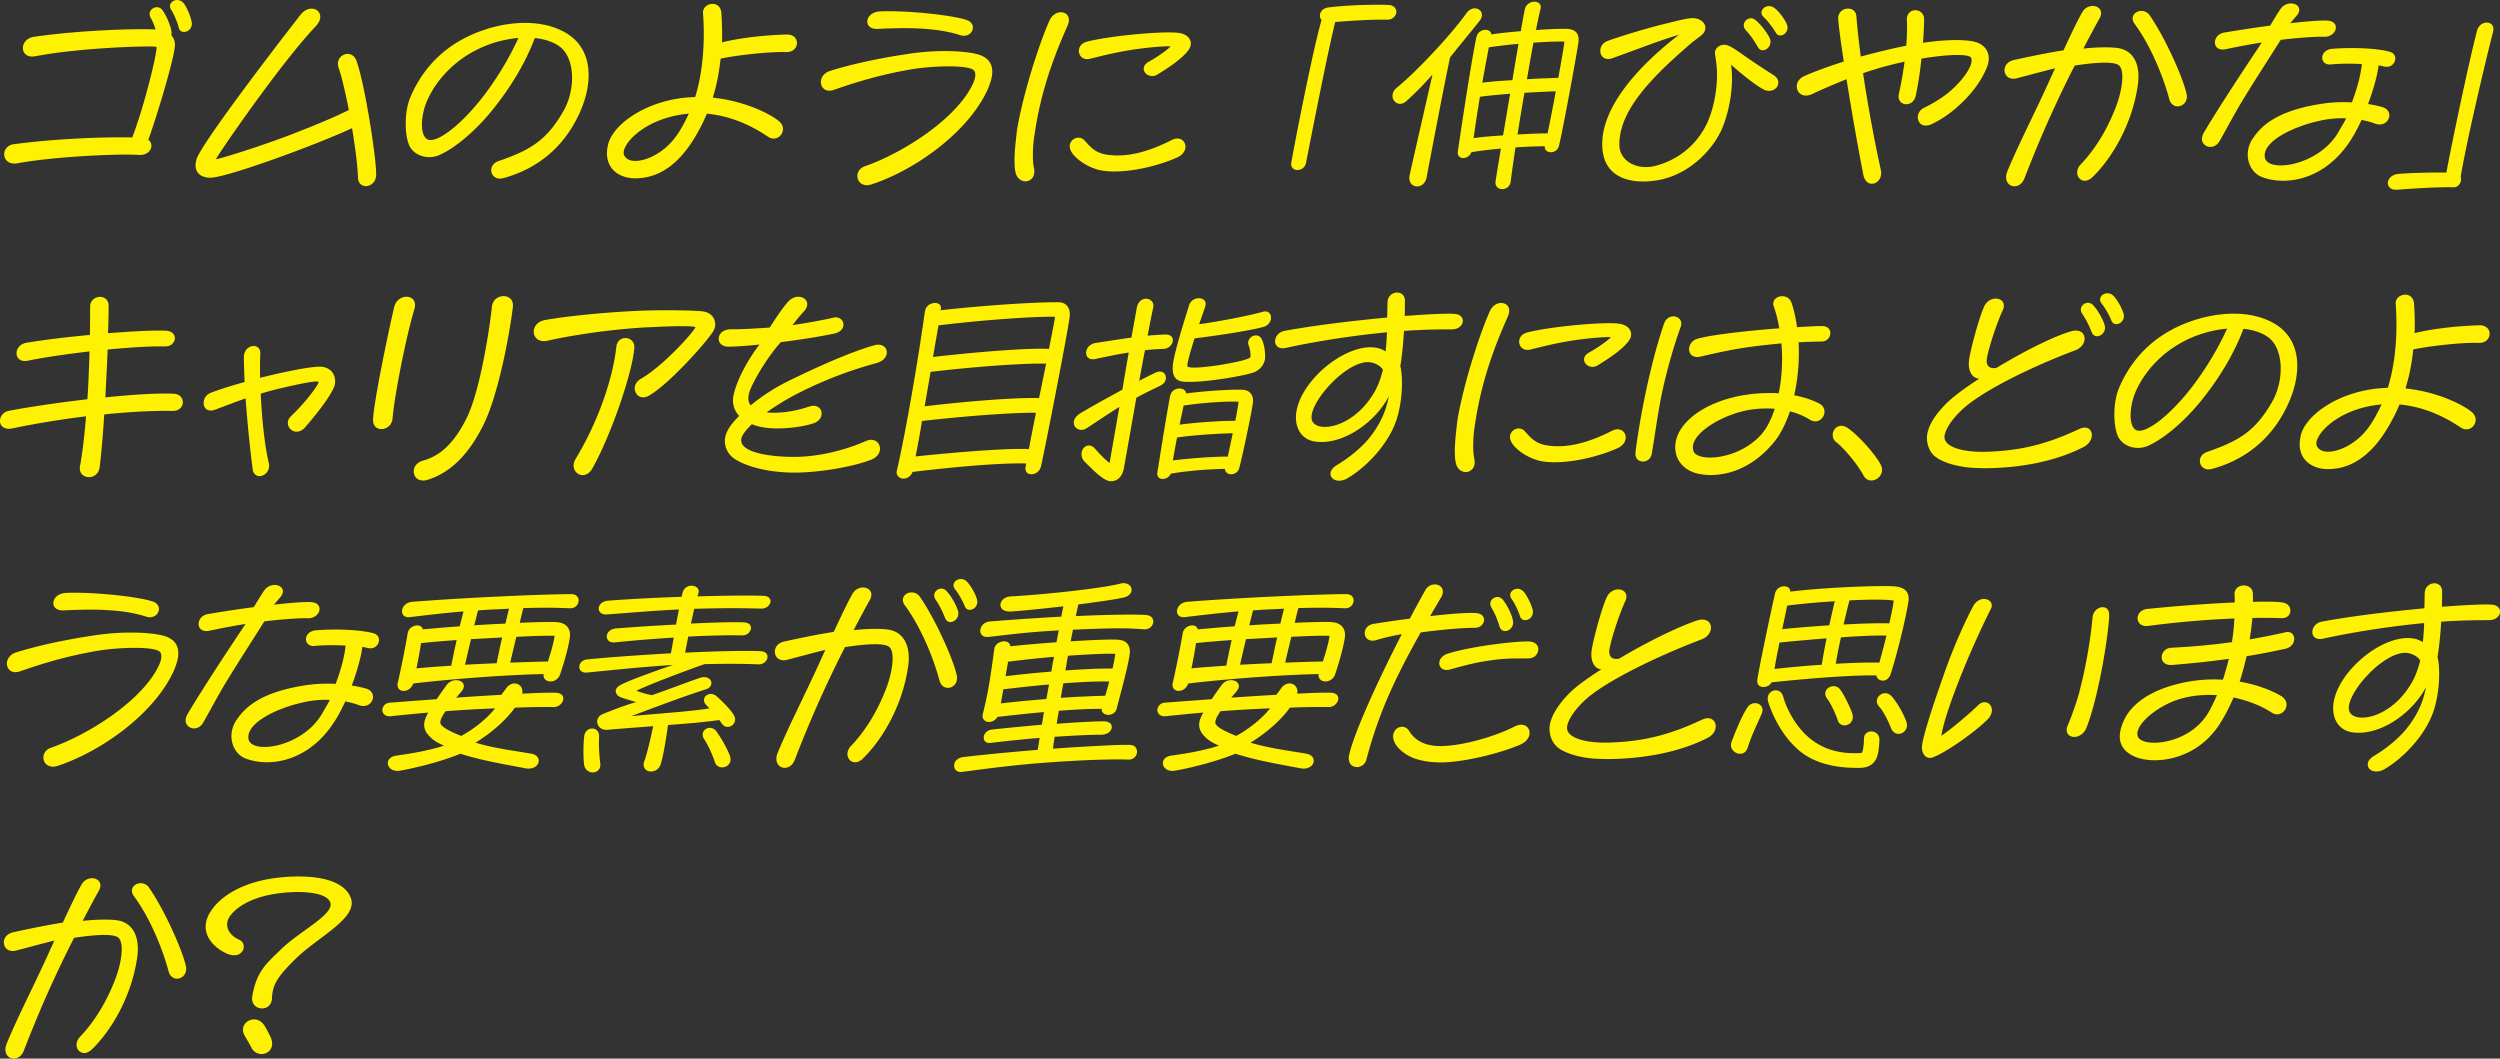 <svg xmlns="http://www.w3.org/2000/svg" viewBox="0 0 463.07 196.08"><rect x="0" y="0" width="463.07" height="196.08" fill="#333333" stroke="none"/><path d="M2.59 30.29c-1.17 0-1.81-.85-1.81-1.74 0-1.03.85-1.74 1.81-1.84 7.65-1.03 16.94-1.38 21.9-1.24 2.23-5.74 4.71-15.98 4.5-16.79-1.03-.25-14.17.14-22.46 1.74-2.94.57-3.08-3.19-.21-3.61 9-1.28 19.06-1.52 22.5-1.35-.21-.71-.53-1.49-.92-2.2-.81-1.52 1.35-2.69 2.23-1.31.67.92 1.49 2.8 1.63 3.9.04.25.04.5-.04.67.5.53.74 1.24.67 2.02-.18 2.62-3.54 13.61-4.92 17.36 1.21.81.46 2.94-1.74 2.8-3.4-.25-15.45.25-22.6 1.56-.18.04-.35.04-.53.04ZM31.68 1.77C31.11.85 31.89 0 32.81 0c.43 0 .89.21 1.28.67.6.85 1.17 2.3 1.38 3.22.04.14.07.42.07.5 0 1.56-2.16 2.16-2.44.67-.21-.85-.85-2.41-1.42-3.29Zm4.55 28.81c0-.32.07-.71.18-1.1.67-2.27 10.17-15.06 19.17-26.64.67-.89 1.45-1.24 2.13-1.24 1.45 0 2.37 1.59.78 3.26C51.87 11.84 40.39 28.6 40 29.48c.67 0 8.68-2.52 14.31-4.71 4.57-1.77 7.9-3.19 10.31-4.39-.67-3.37-1.38-6.38-1.88-7.76-.89-2.41 2.41-3.79 3.29-1.35 1.52 4.18 3.65 17.72 3.65 21.05 0 1.38-.99 2.16-1.95 2.16-.74-.04-1.38-.53-1.42-1.56-.07-2.3-.53-5.74-1.1-9.18-6.24 2.94-23.63 9.35-26.4 9.18-1.63-.07-2.59-.92-2.59-2.34Zm56.41 2.51c-1.91 0-2.37-2.55-.28-3.26 6.02-2.06 8.93-3.93 11.98-9.21 2.37-4.15 2.13-9.85-.6-11.94-1.17-.89-2.8-1.45-4.68-1.63-1.7 4.5-4.32 8.96-7.9 13.39-3.29 4.04-7.01 7.05-9.74 8.26-2.23.99-4.78.07-5.6-1.74-.46-1.03-.67-2.52-.67-4.04 0-1.77.28-3.61.96-5.14C78.63 12 83.13 7.72 89.72 5.52c2.34-.78 4.96-1.28 7.55-1.28 2.73 0 5.42.57 7.65 1.91 2.87 1.74 4.11 4.54 4.11 7.76 0 2.55-.78 5.32-2.13 7.97-3.58 7.09-9.32 9.92-13.57 11.09-.25.07-.46.11-.67.11Zm-3.08-15.3c3.19-4.22 5.1-7.79 6.48-10.77-1.88.18-3.86.6-5.81 1.35-5.28 2.02-9.11 5.92-11.02 10.06-1.31 2.8-1.59 7.12.28 7.48 1.81.35 6.09-2.94 10.06-8.11Zm22.87 10.59c0-.5.07-.99.18-1.52.81-3.61 6.48-7.9 14.1-8.75.67-.07 1.38-.11 2.06-.14 2.09-6.8 1.56-13.89 1.45-15.55-.07-1.03.85-1.7 1.77-1.7.78 0 1.56.5 1.63 1.7.11 1.56.18 3.4.11 5.42 2.45-.6 6.59-1.28 11.94-1.45 1.31-.04 1.95.74 1.95 1.56 0 .89-.71 1.77-2.09 1.7-2.66-.11-8.65.5-12.05 1.21-.25 2.3-.67 4.75-1.45 7.23 5.63.57 10.38 2.83 12.22 4.32 1.91 1.52-.04 4.18-1.95 2.94-.99-.64-5.39-3.76-11.37-4.29-.32.74-.64 1.49-1.03 2.23-1.95 3.79-5.6 9.74-12.26 9.74-2.66 0-5.21-1.49-5.21-4.64Zm9 .28c2.87-1.63 4.32-3.9 5.67-6.59l.5-1.03-.92.11c-7.76 1.03-11.76 5.92-11.09 7.55.64 1.52 3.19 1.45 5.85-.04Zm39.15 5.64c-2.12 0-2.48-2.87-.28-3.54 6.34-2.23 14.74-7.48 18.6-13 1.31-1.88 2.16-3.72 1.56-4.64-.74-1.17-7.72-.96-11.8-.25-6.02 1.03-10.81 2.59-14.24 3.79-1.49.5-2.37-.42-2.37-1.45 0-.82.53-1.7 1.74-2.09 3.79-1.17 8.68-2.3 14.81-3.19 5.28-.78 10.56-.5 12.75.21 1.74.57 2.45 1.7 2.45 3.15 0 .99-.35 2.13-.89 3.37-3.72 8.01-13.5 14.85-21.4 17.47-.35.11-.64.18-.92.18Zm12.69-28.77c-3.79-.43-6.84-.35-10.67-.18-1.35.07-1.95-.6-1.95-1.35 0-.85.81-1.81 2.34-1.88.5-.04 1.06-.04 1.59-.04 5.53 0 12.65.92 14.6 1.67.71.28 1.03.81 1.03 1.35 0 .92-.96 1.84-2.34 1.42-.89-.32-2.83-.78-4.61-.99Zm14.64 24.27c0-1.49.18-3.33.5-5.92 1.2-6.94 4.15-15.98 5.99-20.09.5-1.06 1.35-1.52 2.09-1.52 1.1 0 1.95.92 1.24 2.52-2.3 5.17-4.89 11.76-6.09 20.05-.35 2.09-.46 4.75-.11 6.34.32 1.52-.6 2.41-1.59 2.41-.82 0-1.67-.6-1.88-1.88-.11-.57-.14-1.21-.14-1.91Zm10.67-1.49c-1.42-2.02.99-3.61 2.23-2.37.78.78 1.74 2.27 3.93 2.66 4.15.74 8.47-.71 12.29-2.66 2.44-1.24 3.76 1.98 1.03 3.22-3.76 1.7-9.78 3.08-13.85 2.45-2.23-.35-4.64-1.84-5.63-3.29Zm14.24-16.9c1.52-.82 3.47-2.23 4-2.8-.57-.11-3.33.07-6.62.53-3.26.5-5.14.96-8.26 1.74-2.34.57-2.98-2.52-.64-3.15 4.11-1.1 14.74-2.09 17.29-1.59 1.28.25 1.98 1.03 1.98 1.91 0 .32-.07.67-.28.99-1.1 1.77-4.25 3.75-5.88 4.75-1.81 1.13-3.79-1.2-1.59-2.37Zm27.51 20.09c-.74 0-1.17-.5-1.17-1.13 0-.14.04-.39.14-.89.74-4.15 3.97-20.62 5.49-25.76-.64-.74-.28-2.12 1.24-2.34 2.8-.35 6.41-.5 8.96-.5.89 0 1.63 0 2.2.04.99.04 1.45.64 1.45 1.28 0 .71-.64 1.49-1.81 1.45-2.59-.04-4.71.07-9.5.42-1.35 5.24-4.75 22.68-5.42 26.11-.18.89-.92 1.31-1.59 1.31Zm25-17.68c-1.63 1.84-3.01 3.26-4.85 4.92-1.21 1.1-2.55.18-2.55-.99 0-.53.25-1.1.85-1.56 3.51-2.83 10.06-9.81 12.79-13.68 1.42-2.02 3.86-.5 2.55 1.28-.96 1.24-3.58 4.39-5.53 6.84-1.49 7.09-4.07 20.83-4.36 22.29-.5 2.41-3.65 2.02-3.12-.5.53-2.44 2.66-11.69 4.22-18.6Zm8.15-6.95c.35-1.63 2.62-1.77 2.76-.5 1.42-.21 3.4-.43 5.46-.6.28-1.67.53-3.01.71-3.93.21-1.06 1.06-1.52 1.81-1.52s1.35.46 1.13 1.35c-.21.78-.5 2.16-.85 3.9 2.69-.21 5.1-.28 5.95-.21 1.49.14 1.95.96 1.95 1.95 0 .18 0 .35-.04.57-.35 2.59-3.08 17.22-3.61 19.17-.42 1.56-2.73 1.49-2.62.04-1.17 0-3.19.07-5.42.21-.39 2.66-.71 4.85-.89 6.31-.11.96-.85 1.42-1.56 1.42s-1.38-.5-1.24-1.42c.21-1.45.57-3.58.99-6.09-1.91.18-3.83.39-5.46.67-.53 1.45-2.76 1.49-2.52-.14 1.59-10.77 2.83-18.32 3.44-21.15Zm-.53 18.71c1.49-.21 3.47-.39 5.46-.5.43-2.44.85-5.1 1.31-7.72-2.09.18-4.08.35-5.6.57-.42 2.52-.81 5.14-1.17 7.65Zm1.63-10.27c1.42-.18 3.44-.35 5.56-.46.39-2.41.78-4.68 1.13-6.73-2.02.18-4 .43-5.49.64-.32 1.74-.78 4.04-1.21 6.55Zm6.52 9.6c2.41-.14 4.54-.21 5.56-.21.39-1.91.99-4.89 1.52-7.79-1.24.04-3.44.14-5.81.28-.46 2.62-.89 5.28-1.28 7.72Zm2.94-17.01c-.39 2.02-.78 4.36-1.21 6.77 2.3-.14 4.5-.21 5.81-.25.6-3.22 1.06-5.99 1.13-6.7-.67-.07-3.01 0-5.74.18Zm34.59 16.62c-1.7 3.51-6.13 8.22-12.26 8.96-.67.07-1.31.14-1.98.14-3.72 0-6.87-1.49-7.48-5.31-1.17-7.3 5.74-15.45 14.07-21.86-3.19.89-8.4 2.94-12.29 4.32-1.42.53-2.27-.35-2.27-1.35 0-.74.43-1.52 1.45-1.88 3.22-1.13 7.55-2.41 10.88-3.22 2.2-.53 3.76-.96 4.82-.96 1.52 0 2.87 1.2 2.09 2.59-.35.64-1.35 1.13-2.66 2.27-6.84 5.92-13.22 12.22-13.04 18.74.07 2.87 3.26 4.64 6.66 3.76 3.44-.89 6.84-3.05 9.04-6.87 1.84-3.19 2.48-7.72 2.37-10.63-.04-1.1-.21-2.2-.35-3.15-.21-1.28 1.17-2.02 2.2-1.7 1.06.32 2.3 1.35 4.61 2.91 1.67 1.13 2.94 1.95 3.97 2.59 2.16 1.35.21 3.83-1.88 2.66-1.77-.99-4.39-3.15-5.95-4.57.6 3.86-.32 9.14-1.98 12.58Zm4.75-18.92c-1.17-1.28.6-2.98 1.84-1.84.89.71 2.13 2.3 2.59 3.33.71 1.59-1.42 3.12-2.23 1.59-.39-.71-1.21-2.05-2.2-3.08Zm3.29-2.45c-.89-.81-.11-2.02.99-2.02.35 0 .67.11 1.03.35.89.71 1.91 2.09 2.27 2.98.11.25.14.46.14.67 0 1.24-1.63 2.05-2.2.85-.46-.74-1.45-2.12-2.23-2.83Zm15.38 11.52c-2.45.96-4.61 1.91-6.41 2.76-1.7.78-2.83-.25-2.83-1.42 0-.71.42-1.49 1.45-1.95 2.13-.92 4.46-1.77 7.26-2.66-.5-3.3-.89-6.09-1.03-7.83-.11-1.28.89-1.98 1.81-1.98.78 0 1.49.46 1.56 1.45.18 2.27.46 4.78.81 7.44 2.06-.57 4.32-1.13 6.87-1.7l1.56-.32c.14-1.84.18-3.47.11-4.71-.14-2.48 3.19-2.41 3.19-.18 0 1.06-.07 2.62-.21 4.36 3.76-.57 7.23-.67 9.32-.25 1.74.35 2.87 1.52 2.87 3.15 0 .5-.11 1.03-.32 1.56-1.59 4.15-5.99 8.61-10.24 10.59-2.69 1.24-3.44-2.02-1.49-2.98 2.23-1.1 4.07-2.3 5.49-3.65 2.73-2.59 3.76-4.85 3.26-5.67-.39-.64-3.68-.74-9.18.18-.25 2.48-.64 5.03-1.06 6.91-.57 2.34-3.61 1.84-3.12-.35.43-1.91.78-3.97 1.06-5.99a63.5 63.5 0 0 0-7.69 2.13c.92 6.13 2.13 12.65 3.29 17.89.35 1.52-.67 2.59-1.67 2.59-.67 0-1.31-.5-1.56-1.63-.85-4.29-2.13-11.44-3.12-17.75Zm31.09 19.84c-1.06 0-2.02-1.06-1.31-2.8 2.05-4.96 4.68-9.96 7.76-16.72.35-.82.74-1.59 1.06-2.34-2.16.53-5.17 1.35-7.05 1.84-1.45.39-2.3-.5-2.3-1.49 0-.81.53-1.63 1.81-1.91 3.29-.71 6.38-1.35 9.11-1.77 1.59-3.44 2.8-5.92 3.47-7.05.46-.82 1.24-1.17 1.95-1.17 1.1 0 2.05.92 1.24 2.34-.6 1.06-1.74 3.15-2.98 5.56 2.3-.25 4.75-.32 6.34-.11 3.22.46 4.25 3.47 3.75 6.84-1.06 7.44-4.92 13.71-8.4 17.08-.5.46-.96.67-1.42.67-1.28 0-2.05-1.7-.74-3.05 3.08-3.22 5.24-7.26 6.59-10.88.99-2.66 1.63-6.38.5-7.41-.99-.92-5.21-.46-8.22 0-.67 1.31-1.35 2.66-1.95 3.9-3.08 6.38-5.17 11.34-7.37 17.01-.39.99-1.13 1.45-1.84 1.45ZM395.4 4.43c-.96-1.28.07-2.41 1.24-2.41.57 0 1.17.25 1.59.89 2.87 4.18 6.09 11.41 6.77 14.42.04.18.07.35.07.53 0 2.02-2.66 2.66-3.26.5-1.31-4.89-3.76-10.35-6.41-13.92Zm12.47 21.26c0-.32.11-.71.35-1.13 2.52-4.29 7.62-12.05 10.74-16.69-2.52.39-5.03.89-6.66 1.24-2.66.57-2.66-2.66-.32-3.08 2.76-.46 5.74-.92 8.5-1.28.6-.96 1.38-2.27 1.91-3.05.53-.78 1.31-1.06 1.98-1.06 1.2 0 2.09.99 1.06 2.23l-1.21 1.42c3.22-.35 5.81-.57 6.98-.46 2.44.21 1.59 3.05-.71 2.98-1.91-.07-5.92.32-7.44.5l-.6.07c-2.02 3.22-4.43 6.91-6.73 10.67-1.67 2.69-3.12 5.49-4.57 8.04-1.03 1.84-3.29 1.21-3.29-.39Zm9.49-.14c1.7-2.55 4.85-5.07 12.33-6.27 2.09-.35 4.11-.42 5.95-.32 1.06-2.8 1.67-5.28 1.84-7.09-1.88-.11-4-.11-5.78.07-2.09.18-2.2-2.73.39-2.91 4.82-.35 8.93.07 10.59.57.71.21.99.71.99 1.24 0 .89-.85 1.84-2.2 1.45-.21-.07-.53-.11-.89-.18-.18 1.63-.89 4.32-1.95 7.16.99.14 1.88.35 2.66.57 2.41.71 1.13 4.08-1.49 3.01-.5-.21-1.35-.42-2.37-.64-.5 1.06-.99 2.06-1.56 3.01-3.61 6.13-8.75 8.26-12.97 8.26-1.52 0-2.91-.28-4.04-.74-2.27-.92-3.51-4.29-1.52-7.19Zm15.77-1.07c.5-.89 1.03-1.74 1.45-2.55-1.13-.07-2.37 0-3.58.18-5.56.92-12.08 3.97-11.48 7.09.57 2.87 9.96 1.52 13.61-4.71Zm10.66 10.67c-.99 0-1.49-.6-1.49-1.24 0-.96.96-1.63 1.98-1.7 2.55-.21 6.48-.28 8.86-.25.96-5.24 4.22-20.8 5.7-26.33.28-.96 1.06-1.45 1.77-1.45.64 0 1.24.39 1.24 1.21 0 .11-.04.39-.07.53-1.63 6.31-5.14 21.44-5.99 26.82.28.78-.28 1.98-1.35 1.95-2.69-.07-7.37.21-10.45.46h-.21ZM0 77.95c0-.78.57-1.63 1.59-1.84 3.61-.71 9.11-1.52 14.6-2.16.21-3.12.32-6.17.39-8.86-4.5.53-8.82 1.17-11.3 1.7-2.87.64-2.91-2.87-.39-3.3 3.15-.53 7.48-1.06 11.76-1.45.04-2.16.04-3.97.04-5.24 0-1.17.96-1.81 1.84-1.81.81 0 1.59.53 1.59 1.63 0 1.42-.04 3.15-.11 5.1 4.5-.35 8.57-.57 10.77-.46 2.37.14 1.98 2.98-.28 2.91-2.52-.07-6.45.18-10.56.57-.11 2.83-.28 5.88-.42 8.86 5-.5 9.71-.82 12.65-.67 1.13.04 1.7.82 1.7 1.56 0 .85-.67 1.67-1.98 1.63-2.91-.07-7.41.11-12.58.64-.25 3.97-.57 7.55-.85 9.78-.18 1.28-1.1 1.84-1.98 1.84-.96 0-1.88-.71-1.67-1.95.43-2.41.82-5.49 1.13-9.32-4.36.53-9.03 1.28-13.61 2.23-1.59.35-2.34-.5-2.34-1.38Zm45.48-4.15c-1.63.57-3.4 1.24-5.56 2.06-1.45.57-2.2-.25-2.2-1.21 0-.74.42-1.56 1.35-1.91 1.38-.53 3.72-1.28 6.24-1.98-.07-1.7-.14-3.29-.14-4.61s.96-2.06 1.81-2.06c.67 0 1.28.46 1.24 1.42-.07 1.28-.07 2.8-.04 4.46 1.49-.35 2.94-.71 4.29-.99 3.05-.64 5.35-1.06 6.77-1.06 1.63 0 2.83 1.06 2.83 2.66 0 .21 0 .46-.07.71-.32 1.38-2.66 4.61-5.42 7.79-1.95 2.27-4.39-.35-2.69-1.98 2.94-2.8 5.24-6.02 5.1-6.34-.14-.32-2.87.21-6.13.96-1.63.35-3.08.74-4.57 1.2.21 4.54.71 9.53 1.49 12.79.35 1.49-.74 2.48-1.7 2.48-.6 0-1.17-.39-1.28-1.28-.39-2.98-.96-8.22-1.31-13.11Zm31.27-16.51c-1.56 5.17-3.69 16.01-4.04 20.23-.21 2.41-3.61 2.69-3.61.32 0-2.87 3.05-17.43 3.93-21.01.67-2.66 4.61-2.45 3.72.46ZM78.35 89c-2.13 0-2.44-3.01 0-3.68 3.05-.82 5.74-3.12 8.08-7.87 2.62-5.28 4.36-17.4 4.68-20.62.14-1.31 1.17-1.98 2.16-1.98.92 0 1.74.57 1.74 1.67 0 .11 0 .39-.04.6-.71 5.56-2.76 16.19-5.39 21.51-3.05 6.2-6.7 9.11-10.38 10.24-.32.11-.6.14-.85.14Zm40.31-18.81c4.18-2.37 9.81-8.68 10.17-9.6-.57-.21-2.91-.25-8.18 0-6.34.28-13.85 1.31-19.24 2.52-1.63.35-2.55-.6-2.55-1.67 0-.92.67-1.91 2.09-2.16 4-.74 12.51-1.59 19.06-1.77 1.38-.04 2.69-.04 3.83-.04 3.33 0 5.6.11 6.34.21 1.59.21 2.3 1.31 2.3 2.41 0 .43-.14.89-.35 1.24-1.28 2.09-8.29 9.89-11.9 11.94-2.34 1.35-3.76-1.81-1.56-3.08Zm-10.7 17.82c-1.24 0-2.34-1.38-1.28-3.12 4.22-6.94 6.91-15.09 7.48-20.66.25-2.3 3.51-2.09 3.33.28-.39 4.68-4.39 16.33-7.83 22.36-.46.78-1.1 1.13-1.7 1.13Zm26.83-8.29c.39-.78 1.13-1.7 2.13-2.69-.96-1.03-1.38-2.34-1.03-3.93.6-2.62 2.44-6.2 4.78-9.28-2.3.25-4.36.39-5.78.39-1.17 0-1.77-.71-1.77-1.45 0-.89.78-1.81 2.41-1.77 1.42.04 5.1-.18 7.05-.32.99-1.56 2.55-3.93 3.54-4.92.57-.57 1.2-.78 1.77-.78 1.35 0 2.34 1.28.99 2.73-.64.71-1.38 1.59-2.09 2.52 2.66-.39 5.99-.99 7.55-1.38 2.09-.5 2.83 2.37.21 2.94-2.45.53-6.2 1.13-9.92 1.59-2.55 2.83-4.85 6.87-5.6 8.65-.39.92-.71 2.27.04 3.05 1.91-1.59 4.36-3.22 7.05-4.54 5.53-2.69 11.12-5.21 15.73-6.55 1.52-.46 2.41.35 2.41 1.28 0 .78-.6 1.63-1.88 1.98-4.07 1.13-8.82 2.69-14.6 5.63-1.91.96-3.97 2.23-5.78 3.51.57.07 1.06.07 1.38.07 3.01 0 5.46-.81 6.59-1.17 2.41-.74 3.15 2.27.74 3.12-1.45.53-6.2 1.42-9.81.67-.57-.11-1.1-.28-1.63-.5-1.24 1.21-2.06 2.27-1.98 3.08.14 2.06 4.78 2.94 9.53 2.98 5 .04 10.03-1.38 13.57-2.94 2.55-1.13 3.83 2.3 1.03 3.44-3.4 1.35-9.78 2.41-14.24 2.41s-8.89-.99-11.27-2.66c-1.35-.96-2.27-2.98-1.13-5.14Zm36.55-22.04c.14-1.06 1.06-1.56 1.84-1.56.67 0 1.2.35 1.1 1.1l-.04.25c3.54-.43 14.88-1.49 21.79-1.49 1.49 0 2.13 1.03 2.13 2.23 0 .18 0 .35-.04.57-.46 3.44-4.89 26.04-5.32 27.67-.46 1.81-3.19 1.91-2.83 0l.11-.6c-3.61-.11-10.7.32-21.05 1.56-.35.89-1.06 1.24-1.67 1.24-.67 0-1.28-.46-1.28-1.17 0-.14.04-.28.07-.43 1.03-4.32 3.4-16.79 5.17-29.37Zm-1.74 26.86c8.86-.92 17.64-1.56 20.98-1.35.35-1.91.81-4.25 1.31-6.73-3.33-.07-11.48.43-21.12 1.52-.28 1.88-.5 3.01-1.17 6.55Zm1.67-9.28c8.89-1.06 17.72-1.67 21.19-1.52.46-2.16.89-4.36 1.31-6.38-3.05-.11-11.41.35-21.4 1.52-.35 2.13-.74 4.29-1.1 6.38Zm2.55-14.99c-.28 1.74-.64 3.72-.99 5.85 9.21-1.06 18.32-1.7 21.47-1.49.53-2.69.96-4.85 1.13-5.95-2.62-.11-12.15.43-21.61 1.59ZM198.9 78.3c0-.6.35-1.24 1.31-1.81 2.91-1.74 5.17-2.91 7.69-4.32.39-2.3.78-4.68 1.17-6.87-1.74.28-3.76.67-6.2 1.2-2.27.5-2.27-2.62.11-2.98 2.59-.39 4.75-.74 6.59-.99l.99-5.46c.46-2.62 3.47-1.95 3.05-.11-.21.96-.6 2.83-1.03 5.21 1.24-.11 2.34-.18 3.26-.21 2.27-.04 1.52 2.62-.32 2.66-1.06.04-2.2.11-3.44.25-.35 1.81-.71 3.72-1.06 5.67.99-.53 2.16-1.13 3.19-1.59 1.7-.71 2.55 1.56.74 2.48-1.06.5-2.94 1.42-4.46 2.23l-2.3 13c-.21 1.31-.96 2.48-2.45 2.48-1.28 0-3.33-2.13-4.75-3.54-1.74-1.7.28-4.29 1.88-2.44.96 1.06 1.81 1.98 2.66 2.59l1.81-10.38c-1.81 1.13-3.9 2.52-6.02 3.93-1.21.78-2.41.04-2.41-.99Zm17.86-4.96c.32-1.74 2.83-1.77 2.94-.46 3.72-.5 9.04-.81 10.59-.67 1.38.11 1.98 1.17 1.77 2.52-.35 2.34-1.98 10.03-2.52 11.98-.42 1.49-2.55 1.49-2.66.14-2.3.04-6.31.25-10.03.89-.53 1.31-2.69 1.35-2.48-.18.53-3.26 1.67-10.59 2.37-14.21Zm3.47-16.75c.28-.92 1.1-1.35 1.84-1.35.81 0 1.49.53 1.17 1.52-.25.78-.67 1.98-1.13 3.29 3.19-.42 9.07-1.52 11.8-2.3.99-.28 1.52.35 1.52 1.1 0 .64-.43 1.38-1.31 1.67-2.12.67-9.11 1.7-12.86 2.16-.81 2.59-1.52 5-1.28 5.21.82.78 11.16-.96 11.59-1.7.14-.25.04-1.42-.28-2.2-.6-1.49 1.74-2.76 2.48-1.03.46 1.06.57 2.27.57 3.19 0 1.17-.89 2.44-2.23 2.87-2.41.78-9.99 1.98-12.97 1.67-1.35-.14-2.02-.99-1.91-2.83.11-2.13 2.2-8.65 3.01-11.27Zm-2.98 28.69c3.65-.46 7.9-.71 10.17-.71.25-1.17.6-2.76.92-4.32-2.13.04-6.7.28-10.31.78-.32 1.56-.57 3.05-.78 4.25Zm1.99-10.16c-.21 1.06-.5 2.3-.74 3.54 3.37-.46 8.08-.74 10.31-.71.32-1.59.57-2.94.6-3.54-1.56-.11-6.24.11-10.17.71Zm28.78 13.92c-1.63 0-2.34-1.74-.42-2.87 3.01-1.84 5.03-3.75 6.24-5.31 1.95-2.52 2.91-4.85 3.4-7.44-2.55 4.89-8.64 9.14-13.71 8.36-2.2-.35-3.33-2.06-3.47-4-.46-6.24 8.86-14.42 14.92-13.36.64.11 1.21.39 1.67.67.14-1.17.21-2.37.25-3.54-6.59.64-13.14 1.67-18.81 2.91-1.28.25-1.91-.46-1.91-1.24s.6-1.74 1.84-1.95c5.56-1.03 12.79-1.88 18.92-2.45.04-1.1.04-2.09.07-2.87a1.8 1.8 0 0 1 1.77-1.77c.74 0 1.45.5 1.45 1.52 0 .78 0 1.74-.04 2.83 4.57-.35 8.15-.5 9.28-.39 1.03.11 1.49.67 1.49 1.28 0 .78-.74 1.59-2.05 1.59-2.66 0-5.31.04-8.86.28-.11 2.09-.32 4.36-.67 6.52.53 2.2.42 6.45-.71 9.96-1.49 4.5-5.56 8.75-9.07 10.81-.57.35-1.1.46-1.56.46Zm6.55-16.4c.64-1.1 1.21-2.55 1.59-4.18-.46-.64-1.1-1.03-1.98-1.28-4.39-1.21-12.72 8.33-11.02 10.98 1.28 2.02 7.69.92 11.41-5.53Zm14.9 11.01c0-1.49.18-3.33.5-5.92 1.2-6.94 4.15-15.98 5.99-20.09.5-1.06 1.35-1.52 2.09-1.52 1.1 0 1.95.92 1.24 2.52-2.3 5.17-4.89 11.76-6.09 20.05-.35 2.09-.46 4.75-.11 6.34.32 1.52-.6 2.41-1.59 2.41-.82 0-1.67-.6-1.88-1.88-.11-.57-.14-1.21-.14-1.91Zm10.66-1.48c-1.42-2.02.99-3.61 2.23-2.37.78.78 1.74 2.27 3.93 2.66 4.15.74 8.47-.71 12.29-2.66 2.44-1.24 3.76 1.98 1.03 3.22-3.76 1.7-9.78 3.08-13.85 2.45-2.23-.35-4.64-1.84-5.63-3.29Zm14.25-16.9c1.52-.82 3.47-2.23 4-2.8-.57-.11-3.33.07-6.62.53-3.26.5-5.14.96-8.26 1.74-2.34.57-2.98-2.52-.64-3.15 4.11-1.1 14.74-2.09 17.29-1.59 1.28.25 1.98 1.03 1.98 1.91 0 .32-.07.67-.28.99-1.1 1.77-4.25 3.75-5.88 4.75-1.81 1.13-3.79-1.2-1.59-2.37Zm13.83-5.28c.81-2.34 3.79-1.42 3.12.5-1.17 3.26-2.3 7.05-3.26 11.27-.85 3.72-1.42 8.18-2.09 12.15-.28 2.13-3.05 2.02-3.05.18 0-.07 0-.28.04-.53.71-5.78 2.66-16.05 5.24-23.56Zm15.63 13.07c1.81-.25 3.76-.32 5.63-.21.57-2.8.78-5.99.5-9.25-.6.07-1.2.11-1.77.18-5.6.57-7.94 1.06-13.22 2.27-2.66.6-2.8-2.69-.5-3.33 2.87-.78 9.6-1.49 15.09-1.91-.21-1.31-.53-2.62-.96-3.9-.53-1.24.46-2.05 1.52-2.05.71 0 1.45.39 1.74 1.31.46 1.38.78 2.87.99 4.43 2.16-.14 3.86-.21 4.61-.21 1.1 0 1.56.64 1.56 1.31 0 .74-.6 1.56-1.63 1.56-.6 0-2.27.04-4.25.14.18 3.29-.11 6.73-.82 9.81 1.67.32 3.22.82 4.57 1.49 2.27 1.13.46 4.39-1.7 3.01-1.03-.64-2.27-1.17-3.65-1.52-.78 2.3-1.77 4.29-2.98 5.74-3.65 4.43-7.97 6.06-11.73 6.06-.53 0-1.03-.04-1.52-.11-2.69-.32-4.78-1.98-5-4.64-.35-4.78 5.6-9.11 13.5-10.17Zm2.44 7.37c.96-1.1 1.81-2.73 2.45-4.71-1.28-.11-2.66-.07-4.08.11-5.31.64-12.26 4.75-10.91 7.83.81 1.91 8.25 1.59 12.54-3.22Zm13.86 1.49c-.5-.39-.67-.89-.67-1.38 0-.85.67-1.67 1.59-1.67.39 0 .78.14 1.1.35 1.81 1.17 4.92 4.57 6.13 6.7.21.39.32.78.32 1.13 0 1.13-1.03 1.95-1.98 1.95-.71 0-1.21-.46-1.45-.92-.99-1.88-3.4-4.85-5.03-6.17Zm18.13 2.51c-.92-.85-1.35-2.16-1.35-3.33 0-.32.04-.64.11-.92.35-1.7 1.63-3.68 3.83-5.78 1.21-1.13 3.26-2.66 5.74-4.25-1.56-.14-2.2-1.84-1.81-3.9.42-2.34 1.81-7.4 2.69-9.39 1.1-2.52 4.61-1.74 3.47.64-1.1 2.34-2.73 7.33-2.94 9.04-.14 1.03.35 1.88 1.81 1.59 4.75-2.87 10.17-5.67 13.68-6.73 3.08-.96 3.54 2.48.92 3.47-6.2 2.34-14.35 6.02-19.27 9.6-3.26 2.37-5.32 5.49-4.93 6.87.46 1.59 3.61 2.45 7.69 2.34 6.24-.18 11.2-1.38 17.22-4.22 2.55-1.2 3.29 2.06.82 3.33-5.32 2.73-11.94 3.93-18.5 3.93-.5 0-.96-.04-1.42-.04-2.69-.07-6.13-.82-7.76-2.27Zm27.43-26.29c-.99-1.42.99-2.83 2.05-1.56.78.81 1.81 2.59 2.09 3.65.5 1.7-1.81 2.91-2.41 1.28-.28-.74-.92-2.2-1.74-3.37Zm3.57-1.94c-.71-.89.07-1.88 1.1-1.88.35 0 .78.14 1.13.5.78.85 1.59 2.34 1.84 3.26.04.18.07.32.07.46 0 1.42-1.88 2.13-2.34.78-.32-.81-1.13-2.3-1.81-3.12Zm19.86 30.75c-1.91 0-2.37-2.55-.28-3.26 6.02-2.06 8.93-3.93 11.98-9.21 2.37-4.15 2.12-9.85-.6-11.94-1.17-.89-2.8-1.45-4.68-1.63-1.7 4.5-4.32 8.96-7.9 13.39-3.29 4.04-7.02 7.05-9.74 8.26-2.23.99-4.78.07-5.6-1.74-.46-1.03-.67-2.52-.67-4.04 0-1.77.28-3.61.96-5.14 2.52-5.78 7.02-10.06 13.61-12.26 2.34-.78 4.96-1.28 7.55-1.28 2.73 0 5.42.57 7.65 1.91 2.87 1.74 4.11 4.54 4.11 7.76 0 2.55-.78 5.32-2.13 7.97-3.58 7.09-9.32 9.92-13.57 11.09-.25.07-.46.11-.67.11Zm-3.08-15.31c3.19-4.22 5.1-7.79 6.48-10.77-1.88.18-3.86.6-5.81 1.35-5.28 2.02-9.11 5.92-11.02 10.06-1.31 2.8-1.59 7.12.28 7.48 1.81.35 6.09-2.94 10.06-8.11Zm19.92 10.6c0-.5.07-.99.18-1.52.81-3.61 6.48-7.9 14.1-8.75.67-.07 1.38-.11 2.05-.14 2.09-6.8 1.56-13.89 1.45-15.55-.07-1.03.85-1.7 1.77-1.7.78 0 1.56.5 1.63 1.7.11 1.56.18 3.4.11 5.42 2.44-.6 6.59-1.28 11.94-1.45 1.31-.04 1.95.74 1.95 1.56 0 .89-.71 1.77-2.09 1.7-2.66-.11-8.64.5-12.05 1.21-.25 2.3-.67 4.75-1.45 7.23 5.63.57 10.38 2.83 12.22 4.32 1.91 1.52-.04 4.18-1.95 2.94-.99-.64-5.39-3.76-11.37-4.29-.32.74-.64 1.49-1.03 2.23-1.95 3.79-5.6 9.74-12.26 9.74-2.66 0-5.21-1.49-5.21-4.64Zm9 .28c2.87-1.63 4.32-3.9 5.67-6.59l.5-1.03-.92.11c-7.76 1.03-11.76 5.92-11.09 7.55.64 1.52 3.19 1.45 5.85-.04ZM9.81 142.01c-2.12 0-2.48-2.87-.28-3.54 6.34-2.23 14.74-7.48 18.6-13 1.31-1.88 2.16-3.72 1.56-4.64-.74-1.17-7.72-.96-11.8-.25-6.02 1.03-10.81 2.59-14.24 3.79-1.49.5-2.37-.42-2.37-1.45 0-.82.53-1.7 1.74-2.09 3.79-1.17 8.68-2.3 14.81-3.19 5.28-.78 10.56-.5 12.75.21 1.74.57 2.45 1.7 2.45 3.15 0 .99-.35 2.13-.89 3.37-3.72 8.01-13.5 14.85-21.4 17.47-.35.11-.64.18-.92.18Zm12.69-28.77c-3.79-.43-6.84-.35-10.67-.18-1.35.07-1.95-.6-1.95-1.35 0-.85.81-1.81 2.34-1.88.5-.04 1.06-.04 1.59-.04 5.53 0 12.65.92 14.6 1.67.71.28 1.03.81 1.03 1.35 0 .92-.96 1.84-2.34 1.42-.89-.32-2.83-.78-4.61-.99Zm11.89 20.16c0-.32.11-.71.35-1.13 2.52-4.29 7.62-12.05 10.74-16.69-2.52.39-5.03.89-6.66 1.24-2.66.57-2.66-2.66-.32-3.08 2.76-.46 5.74-.92 8.5-1.28.6-.96 1.38-2.27 1.91-3.05.53-.78 1.31-1.06 1.98-1.06 1.2 0 2.09.99 1.06 2.23L50.74 112c3.22-.35 5.81-.57 6.98-.46 2.44.21 1.59 3.05-.71 2.98-1.91-.07-5.92.32-7.44.5l-.6.07c-2.02 3.22-4.43 6.91-6.73 10.67-1.67 2.69-3.12 5.49-4.57 8.04-1.03 1.84-3.29 1.2-3.29-.39Zm9.5-.14c1.7-2.55 4.85-5.07 12.33-6.27 2.09-.35 4.11-.42 5.95-.32 1.06-2.8 1.67-5.28 1.84-7.09-1.88-.11-4-.11-5.78.07-2.09.18-2.2-2.73.39-2.91 4.82-.35 8.93.07 10.59.57.71.21.99.71.99 1.24 0 .89-.85 1.84-2.2 1.45-.21-.07-.53-.11-.89-.18-.18 1.63-.89 4.32-1.95 7.16.99.14 1.88.35 2.66.57 2.41.71 1.13 4.08-1.49 3.01-.5-.21-1.35-.42-2.37-.64-.5 1.06-.99 2.06-1.56 3.01-3.61 6.13-8.75 8.26-12.97 8.26-1.52 0-2.91-.28-4.04-.74-2.27-.92-3.51-4.29-1.52-7.19Zm15.76-1.06c.5-.89 1.03-1.74 1.45-2.55-1.13-.07-2.37 0-3.58.18-5.56.92-12.08 3.97-11.48 7.09.57 2.87 9.96 1.52 13.61-4.71Zm13.95 10.59c-2.09 0-2.52-2.52-.18-2.83 2.41-.35 5.42-.78 8.82-1.84-.96-.42-1.7-.85-2.16-1.24-.89-.78-1.81-1.74-1.42-3.37.11-.39.32-.92.67-1.52-2.34.21-4.64.42-6.87.67-1.1.14-1.63-.5-1.63-1.13s.5-1.31 1.38-1.38l8.68-.64c.64-.96 1.31-1.91 1.84-2.62 1.35-1.81 4.29-.64 2.76 1.17l-.99 1.17c2.94-.21 5.78-.39 8.36-.53.28-.39.6-.78.89-1.2 1.17-1.67 3.33-.85 2.98.99 2.59-.14 4.71-.21 6.13-.18 2.48.04 1.49 2.69-.32 2.66-1.81-.04-4.29 0-7.16.11-1.67 2.3-4.25 4.61-7.3 6.48 3.15.99 7.09 1.49 10.35 2.05 2.27.39 1.56 3.22-1.17 2.69-2.69-.53-7.97-1.38-11.98-2.69-3.83 1.59-9.21 2.83-11.27 3.15-.25.04-.35.04-.42.04Zm2.76-31.32c10.91-.85 24.87-1.42 29.44-1.42.96 0 1.38.57 1.38 1.17 0 .71-.6 1.52-1.67 1.45-2.34-.11-4.89-.14-8.57-.04-.25.92-.46 1.84-.67 2.73 3.33-.14 6.02-.21 7.01-.11 1.59.14 2.52 1.24 2.27 2.87-.25 1.59-.81 3.83-1.77 6.7-.67 2.05-3.37 1.67-3.08.04-4.78.07-14.67.64-24.16 1.74-.67 1.95-3.26 1.74-2.87-.07.85-3.76 1.45-6.91 1.84-9.21.25-1.59 2.55-1.98 2.8-.74 1.95-.18 4.32-.39 6.84-.57.25-1.03.5-1.95.71-2.76-3.83.32-7.02.71-9.92 1.06-2.16.28-1.88-2.66.42-2.83Zm.78 12.33c2.09-.21 4.29-.35 6.45-.5.32-1.67.67-3.26.99-4.75-2.3.18-4.54.35-6.59.57-.21 1.42-.53 3.12-.85 4.68Zm8.29 12.51c2.69-1.45 5.03-3.51 6.27-5.1-2.87.11-6.02.28-9.18.53-.57.81-.96 1.56-.96 2.09 0 .74 1.59 1.56 3.86 2.48Zm1.81-17.93c-.35 1.49-.71 3.01-1.1 4.75 1.98-.11 3.97-.21 5.85-.28.35-1.7.67-3.29 1.03-4.78l-5.78.32Zm1.31-5.31c-.25.92-.46 1.84-.71 2.76 1.95-.14 3.93-.25 5.77-.32.25-1.03.46-1.95.67-2.76-.92.04-1.91.11-2.94.14-.96.04-1.91.11-2.8.18Zm7.09 4.89c-.35 1.49-.74 3.05-1.13 4.78 2.8-.11 5.24-.18 6.98-.21.57-1.81 1.03-3.3 1.24-4.75-.78-.07-3.51 0-7.09.18Zm23.72 23.03c.57-1.67 1.24-4.64 1.63-6.48-3.19.25-6.2.46-8.4.67-2.09.21-2.69-2.2-.96-2.91 1.06-.43 3.68-1.49 6.2-2.23-.89-.25-1.95-.57-2.76-.85-1.06-.35-1.49-1.49-.32-2.2 1.52-.92 7.26-2.91 9.92-3.83-7.83.53-12.47 1.1-16.02 1.42-.89.07-1.35-.46-1.35-1.06s.5-1.28 1.45-1.38c5.21-.5 10.59-.85 15.52-1.13l.53-2.91c-3.44.21-7.19.5-10.91.89-2.05.21-2.05-2.41.28-2.59 3.54-.28 7.44-.53 11.05-.71l.53-2.8c-5.21.25-8.75.6-13.36.92-2.05.14-2.02-2.37.28-2.55 4.25-.32 9.07-.57 13.57-.71l.18-.71c.21-.96.99-1.35 1.67-1.35.81 0 1.52.53 1.28 1.38l-.18.6c5.77-.18 10.59-.18 12.22-.11.92.04 1.31.5 1.31.99 0 .67-.71 1.42-1.77 1.38-2.83-.07-6.45-.14-12.37.04l-.6 2.73c4.5-.21 8.29-.32 9.88-.21 2.02.11 1.35 2.48-.46 2.41-1.88-.07-5.49 0-9.92.21-.18.96-.39 1.95-.57 2.98 5.88-.28 10.91-.39 13.89-.28 2.2.07 1.49 2.52-.35 2.45-2.3-.11-5.78-.14-9.96-.04-2.98 1.03-10.52 3.86-12.61 4.93.64.25 1.84.64 2.87.81 1.67-.53 6.87-2.52 8.86-3.19 2.16-.74 3.01 1.52 1.1 2.13-4.29 1.35-10.38 3.68-13.82 4.96 4.5-.46 10.59-.82 14.53-1.45l-.53-.53c-1.38-1.38.46-2.87 1.81-1.74.96.82 2.62 2.48 3.22 3.51.96 1.59-1.21 3.12-2.27 1.52l-.42-.6c-2.66.39-6.06.67-9.5.92-.28 1.98-.78 5.42-1.35 7.26-.64 2.05-3.79 1.7-3.05-.57Zm-11.19.49c-.14-1.38-.14-3.58.04-5.1.21-1.91 2.91-1.98 2.76.18-.11 1.49.07 3.79.21 4.75.18 1.17-.6 1.77-1.38 1.77s-1.52-.53-1.63-1.59Zm22.28-4.53c-1.1-1.63 1.1-2.98 2.23-1.49.74.99 1.88 2.91 2.48 4.43.89 2.23-2.16 3.05-2.73 1.31-.5-1.49-1.28-3.19-1.98-4.25Zm14.91 5.28c-1.06 0-2.02-1.06-1.31-2.8 2.05-4.96 4.68-9.96 7.76-16.72.35-.82.74-1.59 1.06-2.34-2.16.53-5.17 1.35-7.05 1.84-1.45.39-2.3-.5-2.3-1.49 0-.81.53-1.63 1.81-1.91 3.29-.71 6.38-1.35 9.11-1.77 1.59-3.44 2.8-5.92 3.47-7.05.46-.82 1.24-1.17 1.95-1.17 1.1 0 2.05.92 1.24 2.34-.6 1.06-1.74 3.15-2.98 5.56 2.3-.25 4.75-.32 6.34-.11 3.22.46 4.25 3.47 3.75 6.84-1.06 7.44-4.92 13.71-8.4 17.08-.5.46-.96.67-1.42.67-1.28 0-2.05-1.7-.74-3.05 3.08-3.22 5.24-7.26 6.59-10.88.99-2.66 1.63-6.38.5-7.41-.99-.92-5.21-.46-8.22 0-.67 1.31-1.35 2.66-1.95 3.9-3.08 6.38-5.17 11.34-7.37 17.01-.39.99-1.13 1.45-1.84 1.45Zm22.25-30.09c-.96-1.28.07-2.41 1.24-2.41.57 0 1.17.25 1.59.89 2.87 4.18 6.09 11.41 6.77 14.42.32 1.45-.67 2.37-1.63 2.37-.67 0-1.31-.42-1.56-1.35-1.31-4.89-3.76-10.35-6.41-13.92Zm5.7-1.06c-.99-1.42.99-2.83 2.05-1.56.78.82 1.81 2.59 2.09 3.65.32 1.13-.57 2.06-1.42 2.06-.39 0-.78-.25-.99-.78-.28-.74-.92-2.2-1.74-3.37Zm3.58-1.95c-.71-.89.07-1.88 1.1-1.88.35 0 .78.14 1.13.5.78.85 1.59 2.34 1.84 3.26.04.18.07.32.07.46 0 .89-.74 1.49-1.42 1.49-.39 0-.74-.21-.92-.71-.32-.82-1.13-2.3-1.81-3.12Zm1.05 33.87c-.78 0-1.21-.57-1.21-1.17 0-.92.81-1.49 1.63-1.59 4.43-.53 9.28-.96 13.85-1.35.11-.71.25-1.45.35-2.2-2.73.21-5.78.53-9.11.92-1.77.21-1.63-2.27.32-2.48 3.22-.35 6.38-.64 9.21-.89.14-.78.25-1.56.39-2.34-2.52.21-5.39.53-8.61.89-.96 1.56-3.08 1.03-2.73-.5 1.03-4.07 1.42-6.77 2.13-12.05.25-1.67 2.87-1.95 2.98-.53 2.41-.25 5.49-.53 8.54-.74l.43-2.2c-6.48.35-9.92.89-13.07 1.21-2.13.21-1.88-2.69.35-2.87 4.32-.35 8.89-.64 13.18-.89l.39-1.91c-3.97.46-7.87.85-9.74.96-2.76.14-2.34-2.69.04-2.8 5.17-.25 16.55-1.42 20.16-2.34.25-.07.46-.11.67-.11 1.81 0 2.2 2.16.04 2.66-1.31.32-4.68.81-8.4 1.28v.07c-.14.64-.32 1.35-.46 2.09 5.6-.25 10.42-.35 12.93-.21.99.07 1.42.6 1.42 1.21 0 .74-.67 1.52-1.74 1.45-3.4-.25-4.85-.25-11.62 0-.53.04-1.03.04-1.52.07l-.43 2.16c4.22-.28 7.94-.42 9-.28 1.59.18 2.09 1.28 1.95 2.55-.25 2.16-1.67 7.26-2.44 10.24-.39 1.52-2.87 1.42-2.76 0-1.67-.04-4.32.07-7.94.35-.14.78-.25 1.59-.39 2.41 4.15-.32 7.3-.46 8.68-.46 2.37 0 1.77 2.48-.39 2.48-1.49 0-4.54.11-8.68.39l-.32 2.2c6.45-.46 11.98-.74 14.21-.71 2.05.04 1.67 2.8-.21 2.73-3.19-.11-8.5.07-14.88.53-5.6.39-10.77 1.06-15.84 1.74l-.35.04Zm7.44-12.71c3.01-.35 5.85-.6 8.43-.81.18-.89.32-1.81.5-2.69-2.55.21-5.38.53-8.47.89-.18.96-.32 1.88-.46 2.62Zm.88-5.04c2.94-.35 5.81-.64 8.47-.85.14-.92.32-1.84.5-2.73-2.66.21-5.53.53-8.5.89-.14.78-.32 1.74-.46 2.69Zm10.24 4.01c3.72-.25 6.66-.35 8.22-.39.28-.92.53-1.81.74-2.62-1.81-.07-4.71.04-8.5.32-.18.89-.32 1.77-.46 2.69Zm1.31-7.8c-.14.89-.32 1.81-.46 2.73 3.83-.28 6.94-.39 8.72-.35.25-1.1.42-2.05.5-2.73-1.06-.07-4.36.04-8.75.35Zm19.34 21.33c-2.09 0-2.52-2.52-.18-2.83 2.41-.35 5.42-.78 8.82-1.84-.96-.42-1.7-.85-2.16-1.24-.89-.78-1.81-1.74-1.42-3.37.11-.39.32-.92.67-1.52-2.34.21-4.64.42-6.87.67-1.1.14-1.63-.5-1.63-1.13s.5-1.31 1.38-1.38l8.68-.64c.64-.96 1.31-1.91 1.84-2.62 1.35-1.81 4.29-.64 2.76 1.17l-.99 1.17c2.94-.21 5.78-.39 8.36-.53.28-.39.6-.78.89-1.2 1.17-1.67 3.33-.85 2.98.99 2.59-.14 4.71-.21 6.13-.18 2.48.04 1.49 2.69-.32 2.66-1.81-.04-4.29 0-7.16.11-1.67 2.3-4.25 4.61-7.3 6.48 3.15.99 7.09 1.49 10.35 2.05 2.27.39 1.56 3.22-1.17 2.69-2.69-.53-7.97-1.38-11.98-2.69-3.83 1.59-9.21 2.83-11.27 3.15-.25.04-.35.04-.42.04Zm2.76-31.32c10.91-.85 24.87-1.42 29.44-1.42.96 0 1.38.57 1.38 1.17 0 .71-.6 1.52-1.67 1.45-2.34-.11-4.89-.14-8.57-.04-.25.92-.46 1.84-.67 2.73 3.33-.14 6.02-.21 7.01-.11 1.59.14 2.52 1.24 2.27 2.87-.25 1.59-.81 3.83-1.77 6.7-.67 2.05-3.37 1.67-3.08.04-4.78.07-14.67.64-24.16 1.74-.67 1.95-3.26 1.74-2.87-.07.85-3.76 1.45-6.91 1.84-9.21.25-1.59 2.55-1.98 2.8-.74 1.95-.18 4.32-.39 6.84-.57.25-1.03.5-1.95.71-2.76-3.83.32-7.02.71-9.92 1.06-2.16.28-1.88-2.66.42-2.83Zm.78 12.33c2.09-.21 4.29-.35 6.45-.5.32-1.67.67-3.26.99-4.75-2.3.18-4.54.35-6.59.57-.21 1.42-.53 3.12-.85 4.68Zm8.29 12.51c2.69-1.45 5.03-3.51 6.27-5.1-2.87.11-6.02.28-9.18.53-.57.81-.96 1.56-.96 2.09 0 .74 1.59 1.56 3.86 2.48Zm1.81-17.93c-.35 1.49-.71 3.01-1.1 4.75 1.98-.11 3.97-.21 5.85-.28.35-1.7.67-3.29 1.03-4.78l-5.78.32Zm1.31-5.31c-.25.92-.46 1.84-.71 2.76 1.95-.14 3.93-.25 5.77-.32.25-1.03.46-1.95.67-2.76-.92.04-1.91.11-2.94.14-.96.04-1.91.11-2.8.18Zm7.08 4.89c-.35 1.49-.74 3.05-1.13 4.78 2.8-.11 5.24-.18 6.98-.21.57-1.81 1.03-3.3 1.24-4.75-.78-.07-3.51 0-7.09.18Zm12.14 24.12c-.78 0-1.49-.53-1.49-1.59 0-.18 0-.35.04-.53.82-3.93 5.24-13.68 9.78-22.5-1.81.32-3.54.74-4.71 1.1-1.38.42-2.16-.39-2.16-1.31 0-.71.53-1.52 1.7-1.7 2.2-.35 4.46-.67 6.66-.96.99-1.88 1.95-3.65 2.87-5.28.43-.74 1.1-1.06 1.74-1.06 1.1 0 2.02.96 1.17 2.41-.71 1.21-1.38 2.34-2.02 3.47 3.83-.46 7.05-.67 8.5-.57 1.03.07 1.49.64 1.49 1.24 0 .71-.64 1.49-1.67 1.49-2.13 0-5.71.28-10.06.85a164.76 164.76 0 0 0-3.47 6.45c-2.73 5.39-4.85 10.52-6.59 17.08-.25.96-1.03 1.42-1.77 1.42Zm8.36-7.47c.5 0 .99.25 1.35.82.81 1.31 2.13 2.34 4.29 2.66 3.9.6 11.37-1.52 15.2-3.51 1.67-.85 2.8.04 2.8 1.17 0 .78-.53 1.67-1.77 2.2-3.22 1.38-9.32 3.05-14.03 3.26-1.88.07-3.72-.14-5.24-.64-1.63-.5-3.12-1.63-3.79-2.73-1.1-1.81.04-3.22 1.2-3.22Zm8.93-10.6c-1.28.35-2.02-.35-2.02-1.17 0-.64.5-1.42 1.52-1.74 4.36-1.42 13.11-2.41 15.2-2.27 1.13.07 1.63.74 1.63 1.45 0 .78-.64 1.63-1.74 1.67-1.59.07-3.47-.11-6.45.28-3.08.39-4.96.89-8.15 1.77Zm7.65-11.44c-.89-1.49 1.17-2.76 2.16-1.42.71.89 1.63 2.69 1.81 3.79.25 1.13-.64 1.95-1.45 1.95-.43 0-.85-.25-1.03-.85-.21-.74-.74-2.27-1.49-3.47Zm3.68-1.7c-.6-.89.18-1.81 1.13-1.81.39 0 .85.18 1.21.6.71.89 1.42 2.45 1.63 3.37.21 1.1-.64 1.84-1.42 1.84-.42 0-.81-.21-.96-.78-.25-.82-.96-2.37-1.59-3.22Zm8.42 27.42c-.92-.85-1.35-2.16-1.35-3.33 0-.32.04-.64.11-.92.35-1.7 1.74-3.9 3.93-5.99 1.17-1.1 3.15-2.52 5.56-4.07-1.49-.14-2.12-1.84-1.74-3.86.42-2.34 1.81-7.4 2.69-9.39.46-1.06 1.38-1.56 2.2-1.56 1.06 0 1.91.85 1.28 2.2-1.1 2.34-2.73 7.33-2.94 9.04-.14 1.03.35 1.88 1.81 1.59 5-2.98 10.77-5.85 14.38-7.05 3.08-1.03 3.54 2.48.92 3.47-6.2 2.34-15.06 6.34-19.98 9.92-3.26 2.37-5.32 5.49-4.93 6.87.46 1.59 3.61 2.45 7.69 2.34 6.24-.18 11.2-1.38 17.22-4.22 1.59-.78 2.59.11 2.59 1.21 0 .74-.46 1.59-1.49 2.13-5.31 2.73-12.19 3.93-18.78 3.93-.5 0-.96-.04-1.42-.04-2.69-.07-6.13-.82-7.76-2.27Zm32.26-.28c0-.18.04-.39.11-.6.85-2.23 1.84-4.64 2.87-6.27 1.1-1.74 3.47-.71 2.73 1.03-.81 1.88-1.98 4.22-2.59 6.27-.6 2.02-3.12 1.17-3.12-.43Zm8.18-28.13c.21-.85.99-1.28 1.67-1.28.64 0 1.17.35 1.13.99 5-.64 13.18-1.03 17.36-1.03 1.17 0 2.02.04 2.41.11 1.56.25 2.16 1.06 2.16 2.2 0 .18 0 .35-.04.53-.39 2.76-2.02 9.53-3.29 13.46-.6 1.77-2.48 1.38-2.66.25-3.51-.07-10.38.32-19.38 1.28-.71 1.24-2.87 1.21-2.66-.46.21-1.74 2.69-13.46 3.29-16.05Zm15.09 32.35c-4.15 0-7.97-.92-10.7-3.26-3.05-2.62-4.75-6.2-5.63-8.82-.78-2.3 2.16-3.19 2.73-1.13.67 2.44 2.44 5.74 5 7.79 2.69 2.16 5.85 2.91 9.53 2.66.32-.42.43-1.7.43-2.59 0-1.98 2.94-1.81 2.87.21-.04.85-.11 2.83-.78 3.79-.67.99-1.59 1.31-2.73 1.35h-.71Zm-15.2-18.32c2.91-.32 5.92-.6 8.75-.78.21-1.38.53-3.12.89-4.89-2.59.21-5.53.46-8.72.78-.35 1.67-.67 3.29-.92 4.89Zm1.42-7.37c2.8-.28 5.85-.53 8.72-.71.35-1.59.71-3.19 1.03-4.46-2.83.18-5.88.42-8.82.81l-.92 4.36Zm8.4 12.97c-1.42-1.74 1.1-3.22 2.23-1.91.78.89 2.13 3.79 2.37 4.64.6 2.09-2.2 2.94-2.73 1.13-.32-1.06-1.31-3.15-1.88-3.86Zm1.52-6.56c3.33-.18 6.24-.28 8.08-.21.46-1.67.92-3.37 1.31-5-1.74-.07-4.64.04-8.43.32-.43 1.95-.78 3.83-.96 4.89Zm2.55-11.73c-.25.81-.64 2.52-1.1 4.46 3.72-.21 6.91-.28 8.47-.21.42-1.88.74-3.4.81-4.22-.96-.21-4.14-.25-8.18-.04Zm5.49 19.67c-1.38-1.52.92-3.51 2.34-1.88.99 1.13 2.13 3.08 2.69 4.64.74 2.05-2.05 3.33-2.87 1.13-.42-1.13-1.38-3.05-2.16-3.9Zm9.37 9.49c-.92 0-1.45-.96-1.45-1.91 0-1.42 1.67-6.77 3.97-13.25 1.91-5.6 4.46-11.02 5.56-13 .5-.89 1.28-1.28 1.95-1.28.99 0 1.81.78 1.31 1.81-4.04 8.01-8.61 19.38-9.18 23.53 1.67-1.1 5.14-4.04 6.87-5.71.35-.35.78-.5 1.13-.5 1.24 0 2.09 1.74.42 3.33-2.76 2.66-8.08 6.27-10.1 6.91-.18.07-.32.07-.5.07Zm27.74-12.36c1.24-4.64 2.09-9.92 2.41-13.64.11-1.21 1.06-1.91 1.88-1.91.64 0 1.21.42 1.21 1.42 0 1.31-.5 5.28-1.06 8.4-.82 4.64-1.98 9.6-3.15 12.51-.46 1.17-1.45 1.7-2.27 1.7-.99 0-1.77-.78-1.2-2.13.6-1.42 1.56-3.97 2.2-6.34Zm7.46 8.4c0-.92.28-1.98.85-3.15 1.42-2.98 5.03-5.56 10.81-6.8 2.62-.57 5.14-.71 7.44-.57.43-1.28.78-2.59 1.1-3.86-3.01.42-6.48.81-10.49 1.13-2.73.21-2.41-3.08-.14-3.19 4.32-.21 8.04-.6 11.2-1.03.25-1.52.39-2.98.46-4.39-4.32.18-9.88.57-15.94 1.38-2.59.35-2.66-2.91-.18-3.15a293.3 293.3 0 0 1 16.19-1.2c0-.5 0-.99-.04-1.45-.07-1.13.85-1.7 1.7-1.7s1.67.5 1.7 1.52c0 .5.04.99 0 1.52 2.45-.07 4.36-.04 5.46.11 2.05.25 1.98 3.01-.21 2.91-.96-.04-2.8-.07-5.35-.04-.11 1.28-.28 2.59-.5 3.97 2.69-.46 4.89-.92 6.62-1.31 1.06-.25 1.63.43 1.63 1.21s-.53 1.59-1.63 1.84c-1.81.39-4.18.89-7.19 1.38-.35 1.56-.78 3.15-1.28 4.71 3.33.57 6.02 1.67 7.72 2.69 2.23 1.42.14 4.39-1.84 3.01-1.56-1.03-4.08-2.16-7.02-2.76-.78 1.84-1.7 3.61-2.76 5.21-3.26 4.82-8.15 6.41-11.83 6.41-1.52 0-2.87-.28-3.79-.71-1.81-.81-2.69-2.09-2.69-3.68Zm16.58-4.72c.53-.96.99-1.95 1.42-2.94-2.27-.14-4.68.04-7.09.78-4.04 1.28-8.36 4.85-7.55 6.91.85 2.13 9.74 1.59 13.22-4.75Zm30.92 11.2c-1.63 0-2.34-1.74-.42-2.87 3.01-1.84 5.03-3.75 6.24-5.31 1.95-2.52 2.91-4.85 3.4-7.44-2.55 4.89-8.64 9.14-13.71 8.36-2.2-.35-3.33-2.06-3.47-4-.46-6.24 8.86-14.42 14.92-13.36.64.11 1.21.39 1.67.67.14-1.17.21-2.37.25-3.54-6.59.64-13.14 1.67-18.81 2.91-1.28.25-1.91-.46-1.91-1.24s.6-1.74 1.84-1.95c5.56-1.03 12.79-1.88 18.92-2.45.04-1.1.04-2.09.07-2.87a1.8 1.8 0 0 1 1.77-1.77c.74 0 1.45.5 1.45 1.52 0 .78 0 1.74-.04 2.83 4.57-.35 8.15-.5 9.28-.39 1.03.11 1.49.67 1.49 1.28 0 .78-.74 1.59-2.05 1.59-2.66 0-5.31.04-8.86.28-.11 2.09-.32 4.36-.67 6.52.53 2.2.42 6.45-.71 9.96-1.49 4.5-5.56 8.75-9.07 10.81-.57.35-1.1.46-1.56.46Zm6.56-16.41c.64-1.1 1.21-2.55 1.59-4.18-.46-.64-1.1-1.03-1.98-1.28-4.39-1.21-12.72 8.33-11.02 10.98 1.28 2.02 7.69.92 11.41-5.53ZM2.56 196.08c-1.06 0-2.02-1.06-1.31-2.8 2.05-4.96 4.68-9.96 7.76-16.72.35-.82.74-1.59 1.06-2.34-2.16.53-5.17 1.35-7.05 1.84-1.45.39-2.3-.5-2.3-1.49 0-.81.53-1.63 1.81-1.91 3.29-.71 6.38-1.35 9.11-1.77 1.59-3.44 2.8-5.92 3.47-7.05.46-.82 1.24-1.17 1.95-1.17 1.1 0 2.05.92 1.24 2.34-.6 1.06-1.74 3.15-2.98 5.56 2.3-.25 4.75-.32 6.34-.11 3.22.46 4.25 3.47 3.76 6.84-1.06 7.44-4.92 13.71-8.4 17.08-.5.46-.96.67-1.42.67-1.28 0-2.05-1.7-.74-3.05 3.08-3.22 5.24-7.26 6.59-10.88.99-2.66 1.63-6.38.5-7.41-.99-.92-5.21-.46-8.22 0-.67 1.31-1.35 2.66-1.95 3.9-3.08 6.38-5.17 11.34-7.37 17.01-.39.99-1.13 1.45-1.84 1.45ZM24.82 166c-.96-1.28.07-2.41 1.24-2.41.57 0 1.17.25 1.59.89 2.87 4.18 6.09 11.41 6.77 14.42.04.18.07.35.07.53 0 2.02-2.66 2.66-3.26.5-1.31-4.89-3.76-10.35-6.41-13.92Zm36.36 1.17c-.57-1.74-4.57-2.2-8.61-1.81-5.63.53-8.75 2.59-9.99 4.36-1.13 1.63-.28 3.47 1.74 4.36 1.74.78.67 3.9-2.37 2.52-1.95-.89-3.86-2.66-3.86-4.96 0-.74.21-1.59.71-2.45 1.91-3.37 6.7-6.09 13.46-6.7 1.06-.11 2.09-.14 3.08-.14 5.17 0 8.75 1.35 9.67 4.07.11.28.14.57.14.85 0 3.4-6.73 6.66-10.52 10.45-3.15 3.15-4.15 4.57-4.25 7.19-.11 2.76-4.11 2.34-3.65-.35.78-4.64 2.59-6.06 5.28-8.68 3.47-3.4 9.92-6.48 9.18-8.72Zm-15.8 24.77c-1.49-2.41 1.84-4.36 3.47-2.16.39.5 1.13 2.02 1.28 2.34.85 1.91-.39 3.12-1.67 3.12-.71 0-1.45-.35-1.88-1.17-.14-.32-1.03-1.84-1.21-2.13Z" style="fill:#fff102"/></svg>